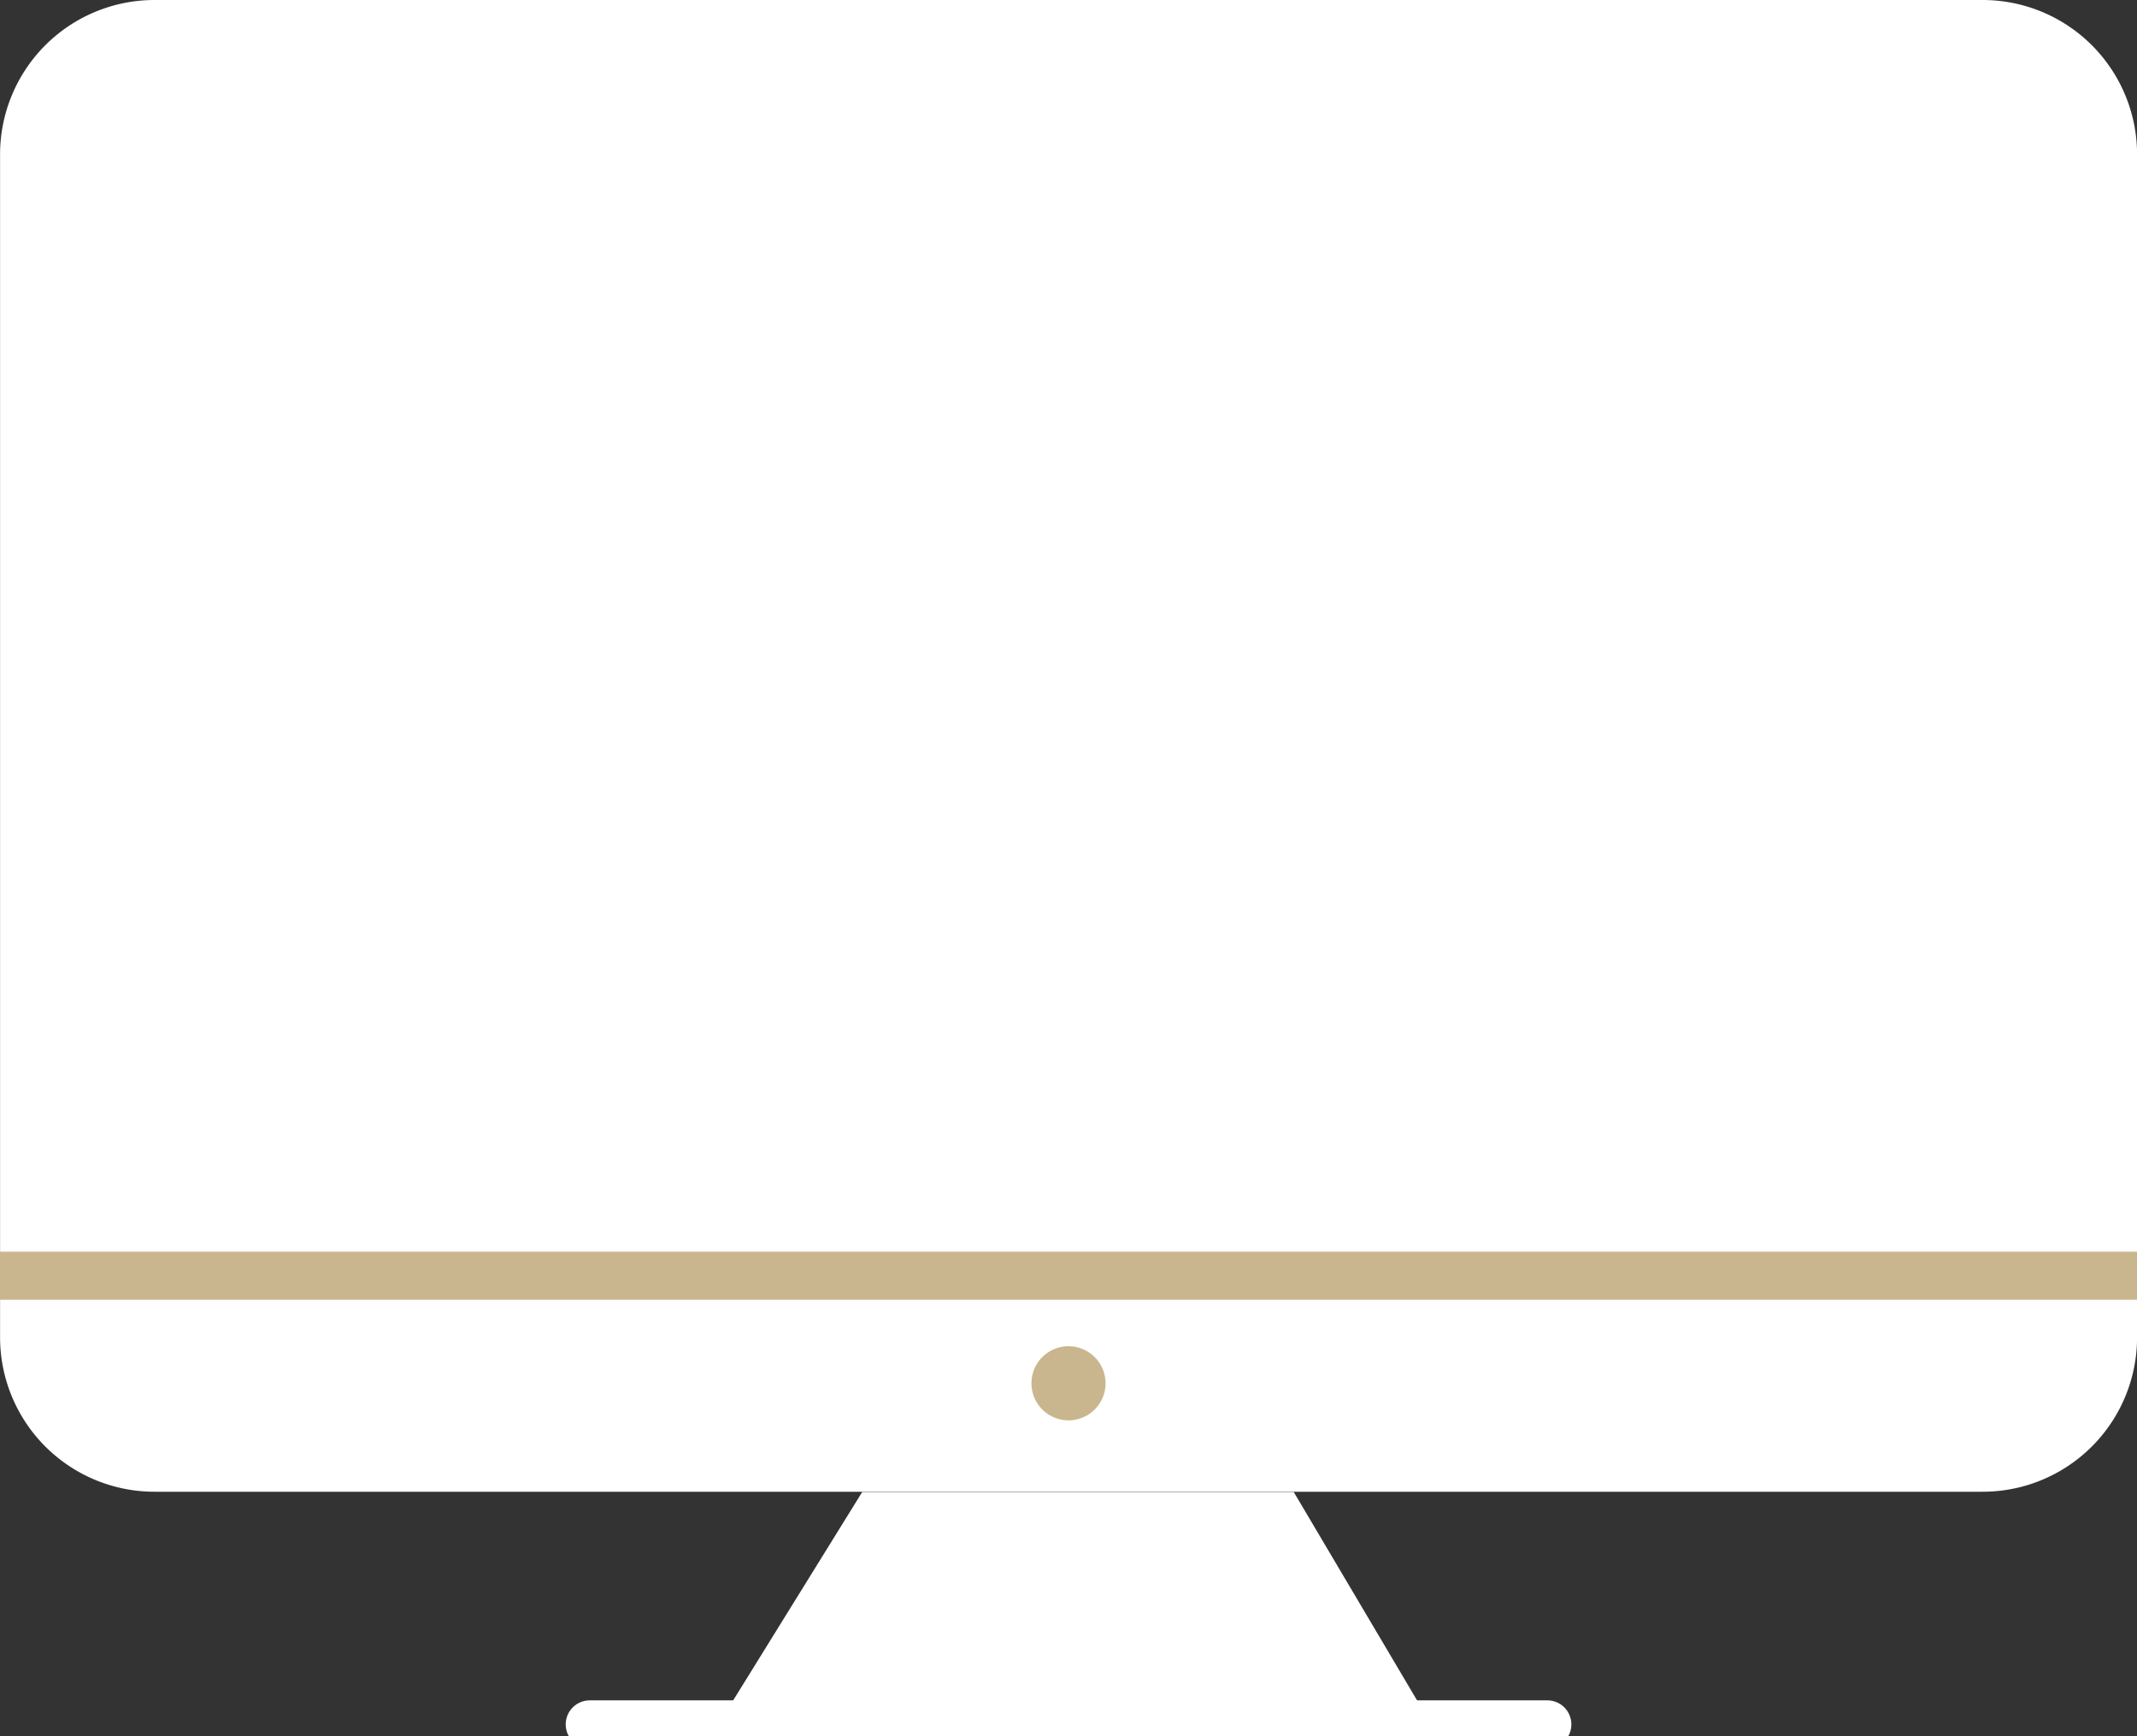 <svg id="ico_pc" xmlns="http://www.w3.org/2000/svg" xmlns:xlink="http://www.w3.org/1999/xlink" width="32" height="26" viewBox="0 0 32 26">
  <rect x="0" y="0" width="32" height="26" fill="#333333" stroke="none"/>
  <defs>
    <clipPath id="clip-path">
      <rect id="長方形_7" data-name="長方形 7" width="32" height="26" fill="none"/>
    </clipPath>
  </defs>
  <g id="グループ_4" data-name="グループ 4" clip-path="url(#clip-path)">
    <path id="パス_36" data-name="パス 36" d="M2.313,0H29.687A2.312,2.312,0,0,1,32,2.311V20.028a2.312,2.312,0,0,1-2.313,2.311H2.313A2.313,2.313,0,0,1,0,20.028V2.311A2.313,2.313,0,0,1,2.313,0" transform="translate(0.001)" fill="#fff"/>
    <line id="線_1" data-name="線 1" x1="32" transform="translate(0 19.104)" fill="none" stroke="#cab68e" stroke-miterlimit="10" stroke-width="0.72"/>
    <line id="線_2" data-name="線 2" x2="14.339" transform="translate(8.831 25.823)" fill="none" stroke="#fff" stroke-linecap="round" stroke-linejoin="round" stroke-width="0.72"/>
    <path id="パス_37" data-name="パス 37" d="M32.472,48.8l-2.061-3.483H23.949L21.792,48.8" transform="translate(-11.038 -22.974)" fill="#fff"/>
    <path id="パス_38" data-name="パス 38" d="M32.408,41.447a.555.555,0,1,1-.555-.555.555.555,0,0,1,.555.555" transform="translate(-15.853 -20.732)" fill="#cab68e"/>
  </g>
</svg>
